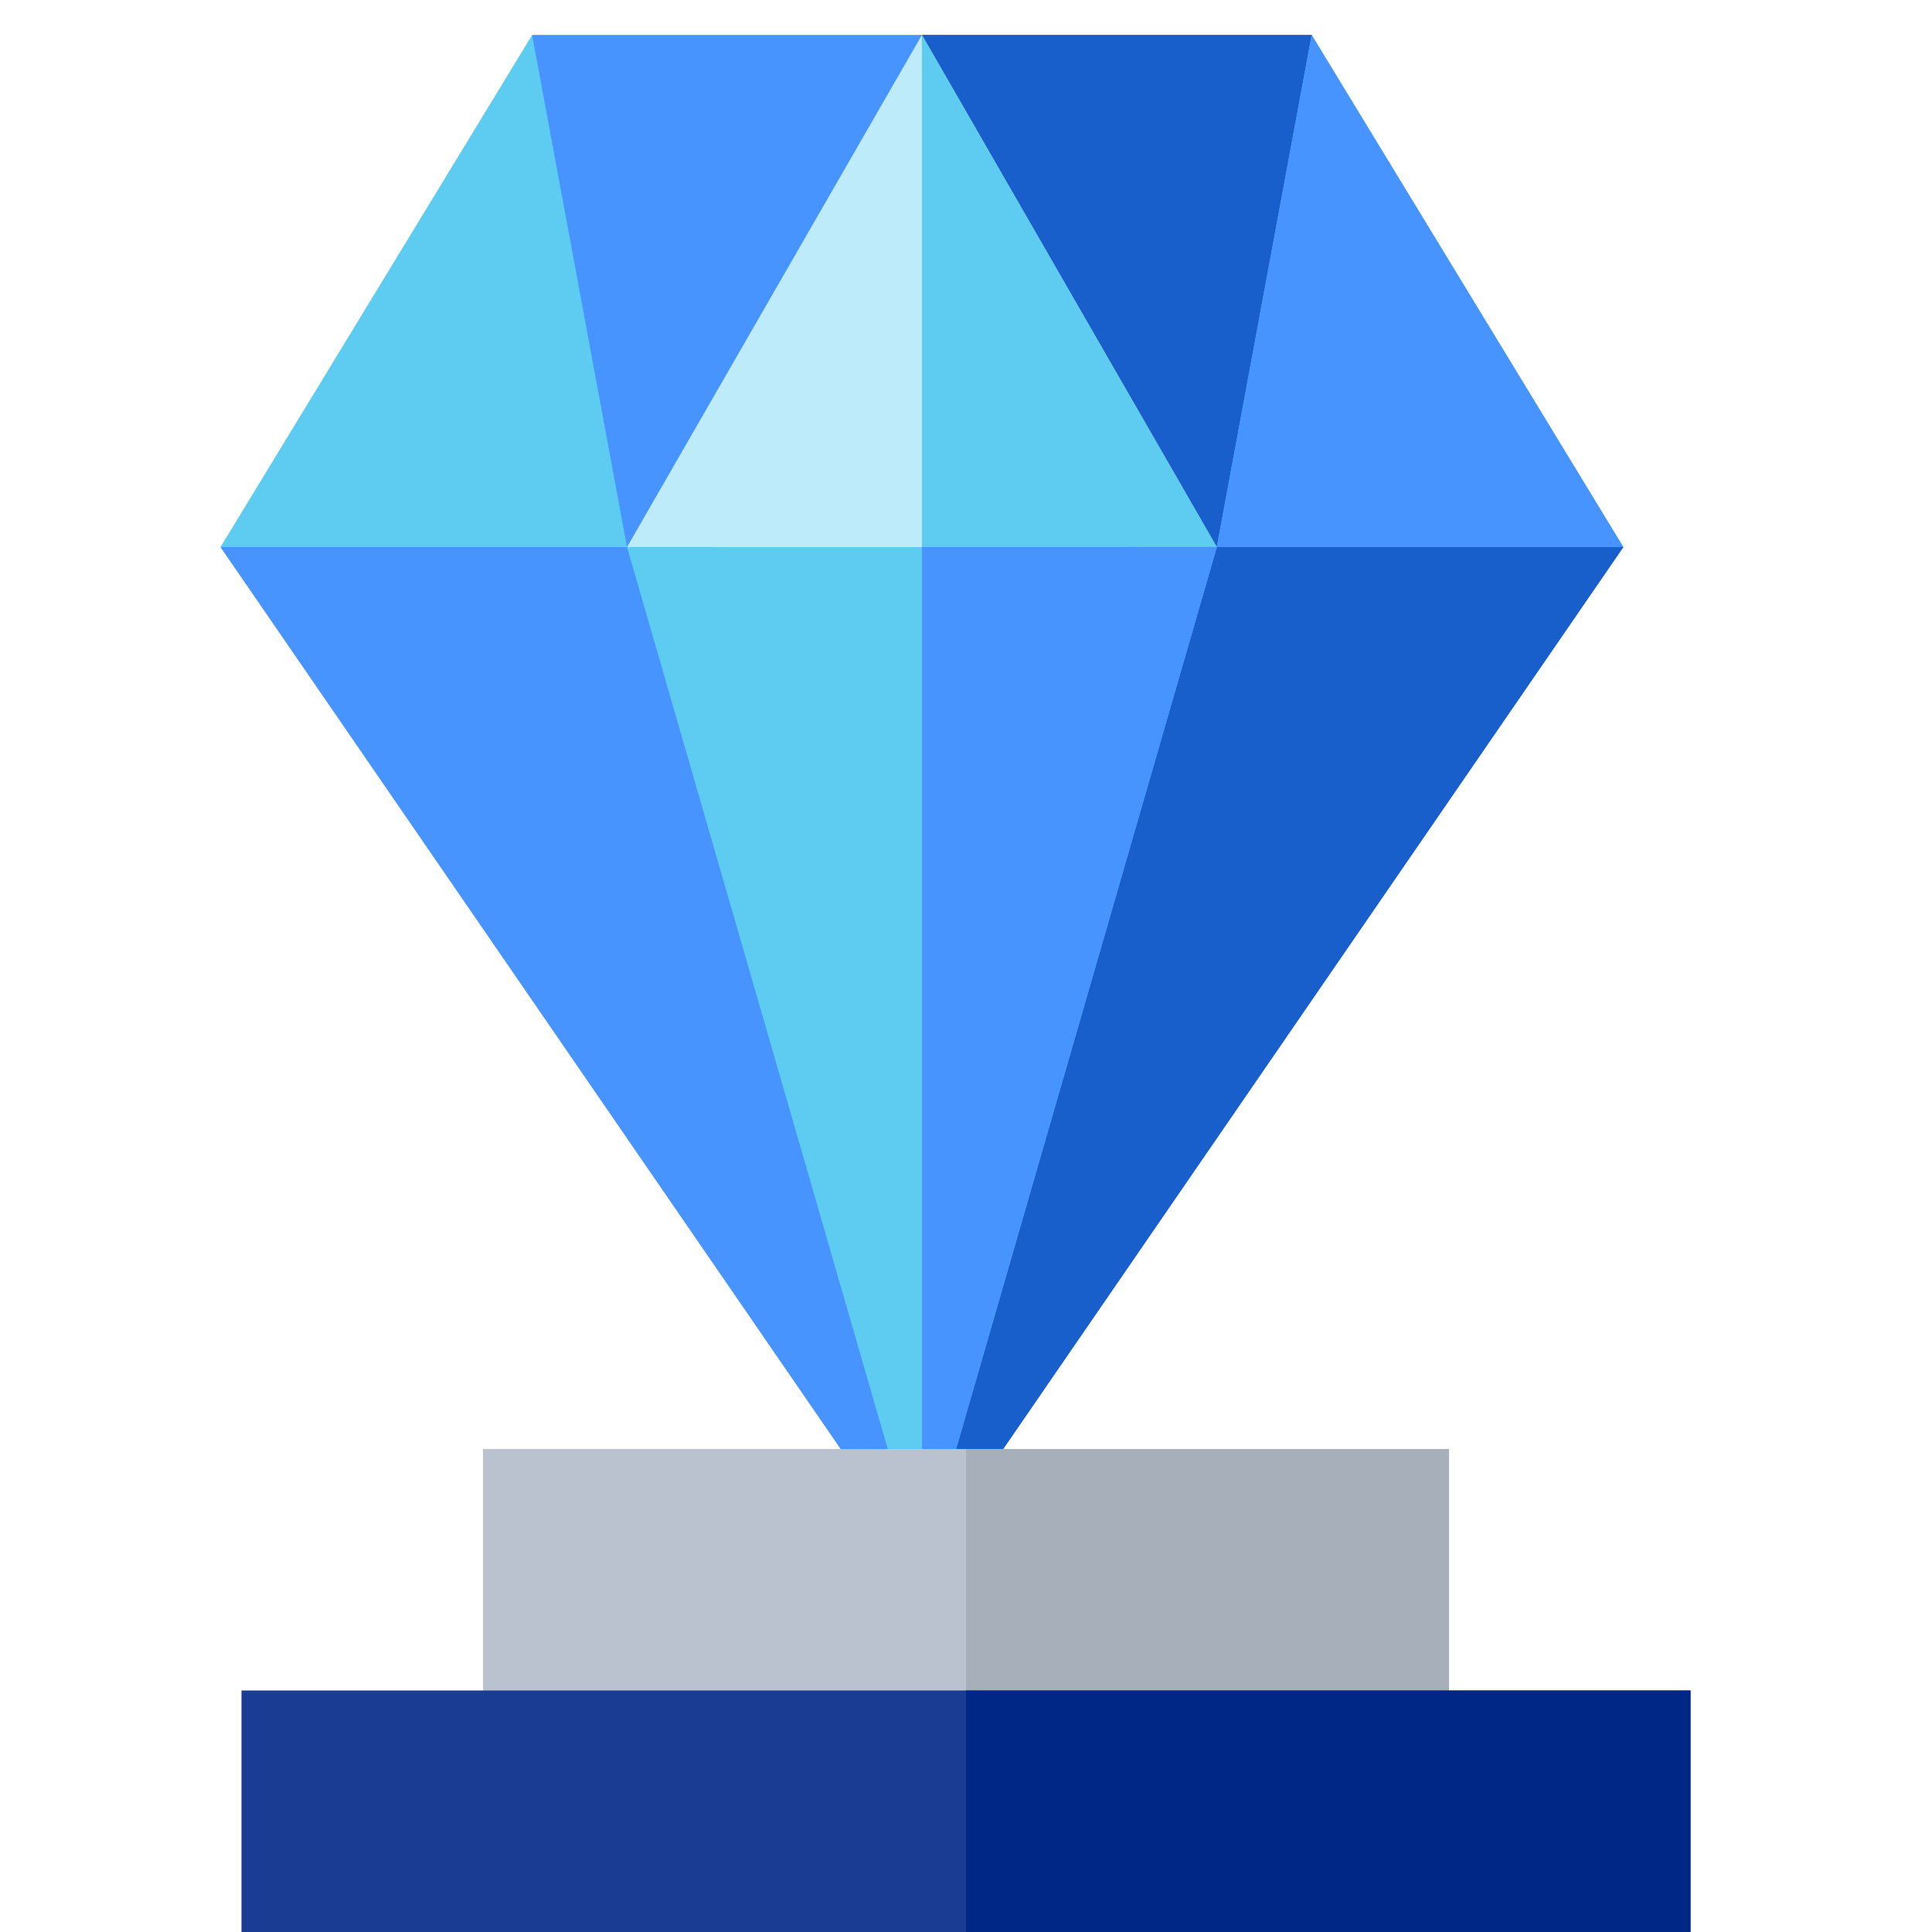 <svg width="482" height="482" viewBox="0 0 482 482" fill="none" xmlns="http://www.w3.org/2000/svg">
<g clip-path="url(#clip0_195_176)">
<path d="M327.241 136.49V8.719H132.76V136.49H185.73L230 46.553L274.269 136.49H327.241Z" fill="#4793FF"/>
<path d="M230 8.719V46.553L274.269 136.49H327.241V8.719H230Z" fill="#195FCC"/>
<path d="M132.76 8.719L55 136.49L83.422 157.95H144.071L156.428 136.49L132.76 8.719Z" fill="#5ECBF1"/>
<path d="M327.241 8.719L303.573 136.49L315.929 157.95H376.576L405 136.49L327.241 8.719Z" fill="#5ECBF1"/>
<path d="M327.241 8.719L303.573 136.49L315.929 157.95H376.576L405 136.49L327.241 8.719Z" fill="#4793FF"/>
<path d="M230 8.719L144.071 157.95H315.929L230 8.719Z" fill="#BEEBFA"/>
<path d="M230 8.719V157.95H315.929L230 8.719Z" fill="#5ECBF1"/>
<path d="M230 390.998L405 136.49H281.835L230 332.707L178.164 136.49H55L230 390.998Z" fill="#4793FF"/>
<path d="M405 136.49H281.835L230 332.707V390.998L405 136.49Z" fill="#195FCC"/>
<path d="M303.572 136.49H156.427L230 390.999L303.572 136.49Z" fill="#5ECBF1"/>
<path d="M230 136.49V390.999L303.572 136.49H230Z" fill="#4793FF"/>
<path d="M120.5 361.5H361.5V437.801H120.5V361.5Z" fill="#BAC2CF"/>
<path d="M241 361.5H361.5V437.801H241V361.5Z" fill="#A7AFBA"/>
<path d="M60.25 421.75H421.75V482H60.25V421.75Z" fill="#1A3C92"/>
<path d="M241 421.75H421.75V482H241V421.75Z" fill="#002686"/>
</g>
<defs>
<clipPath id="clip0_195_176">
<rect width="482" height="482" fill="white"/>
</clipPath>
</defs>
</svg>
